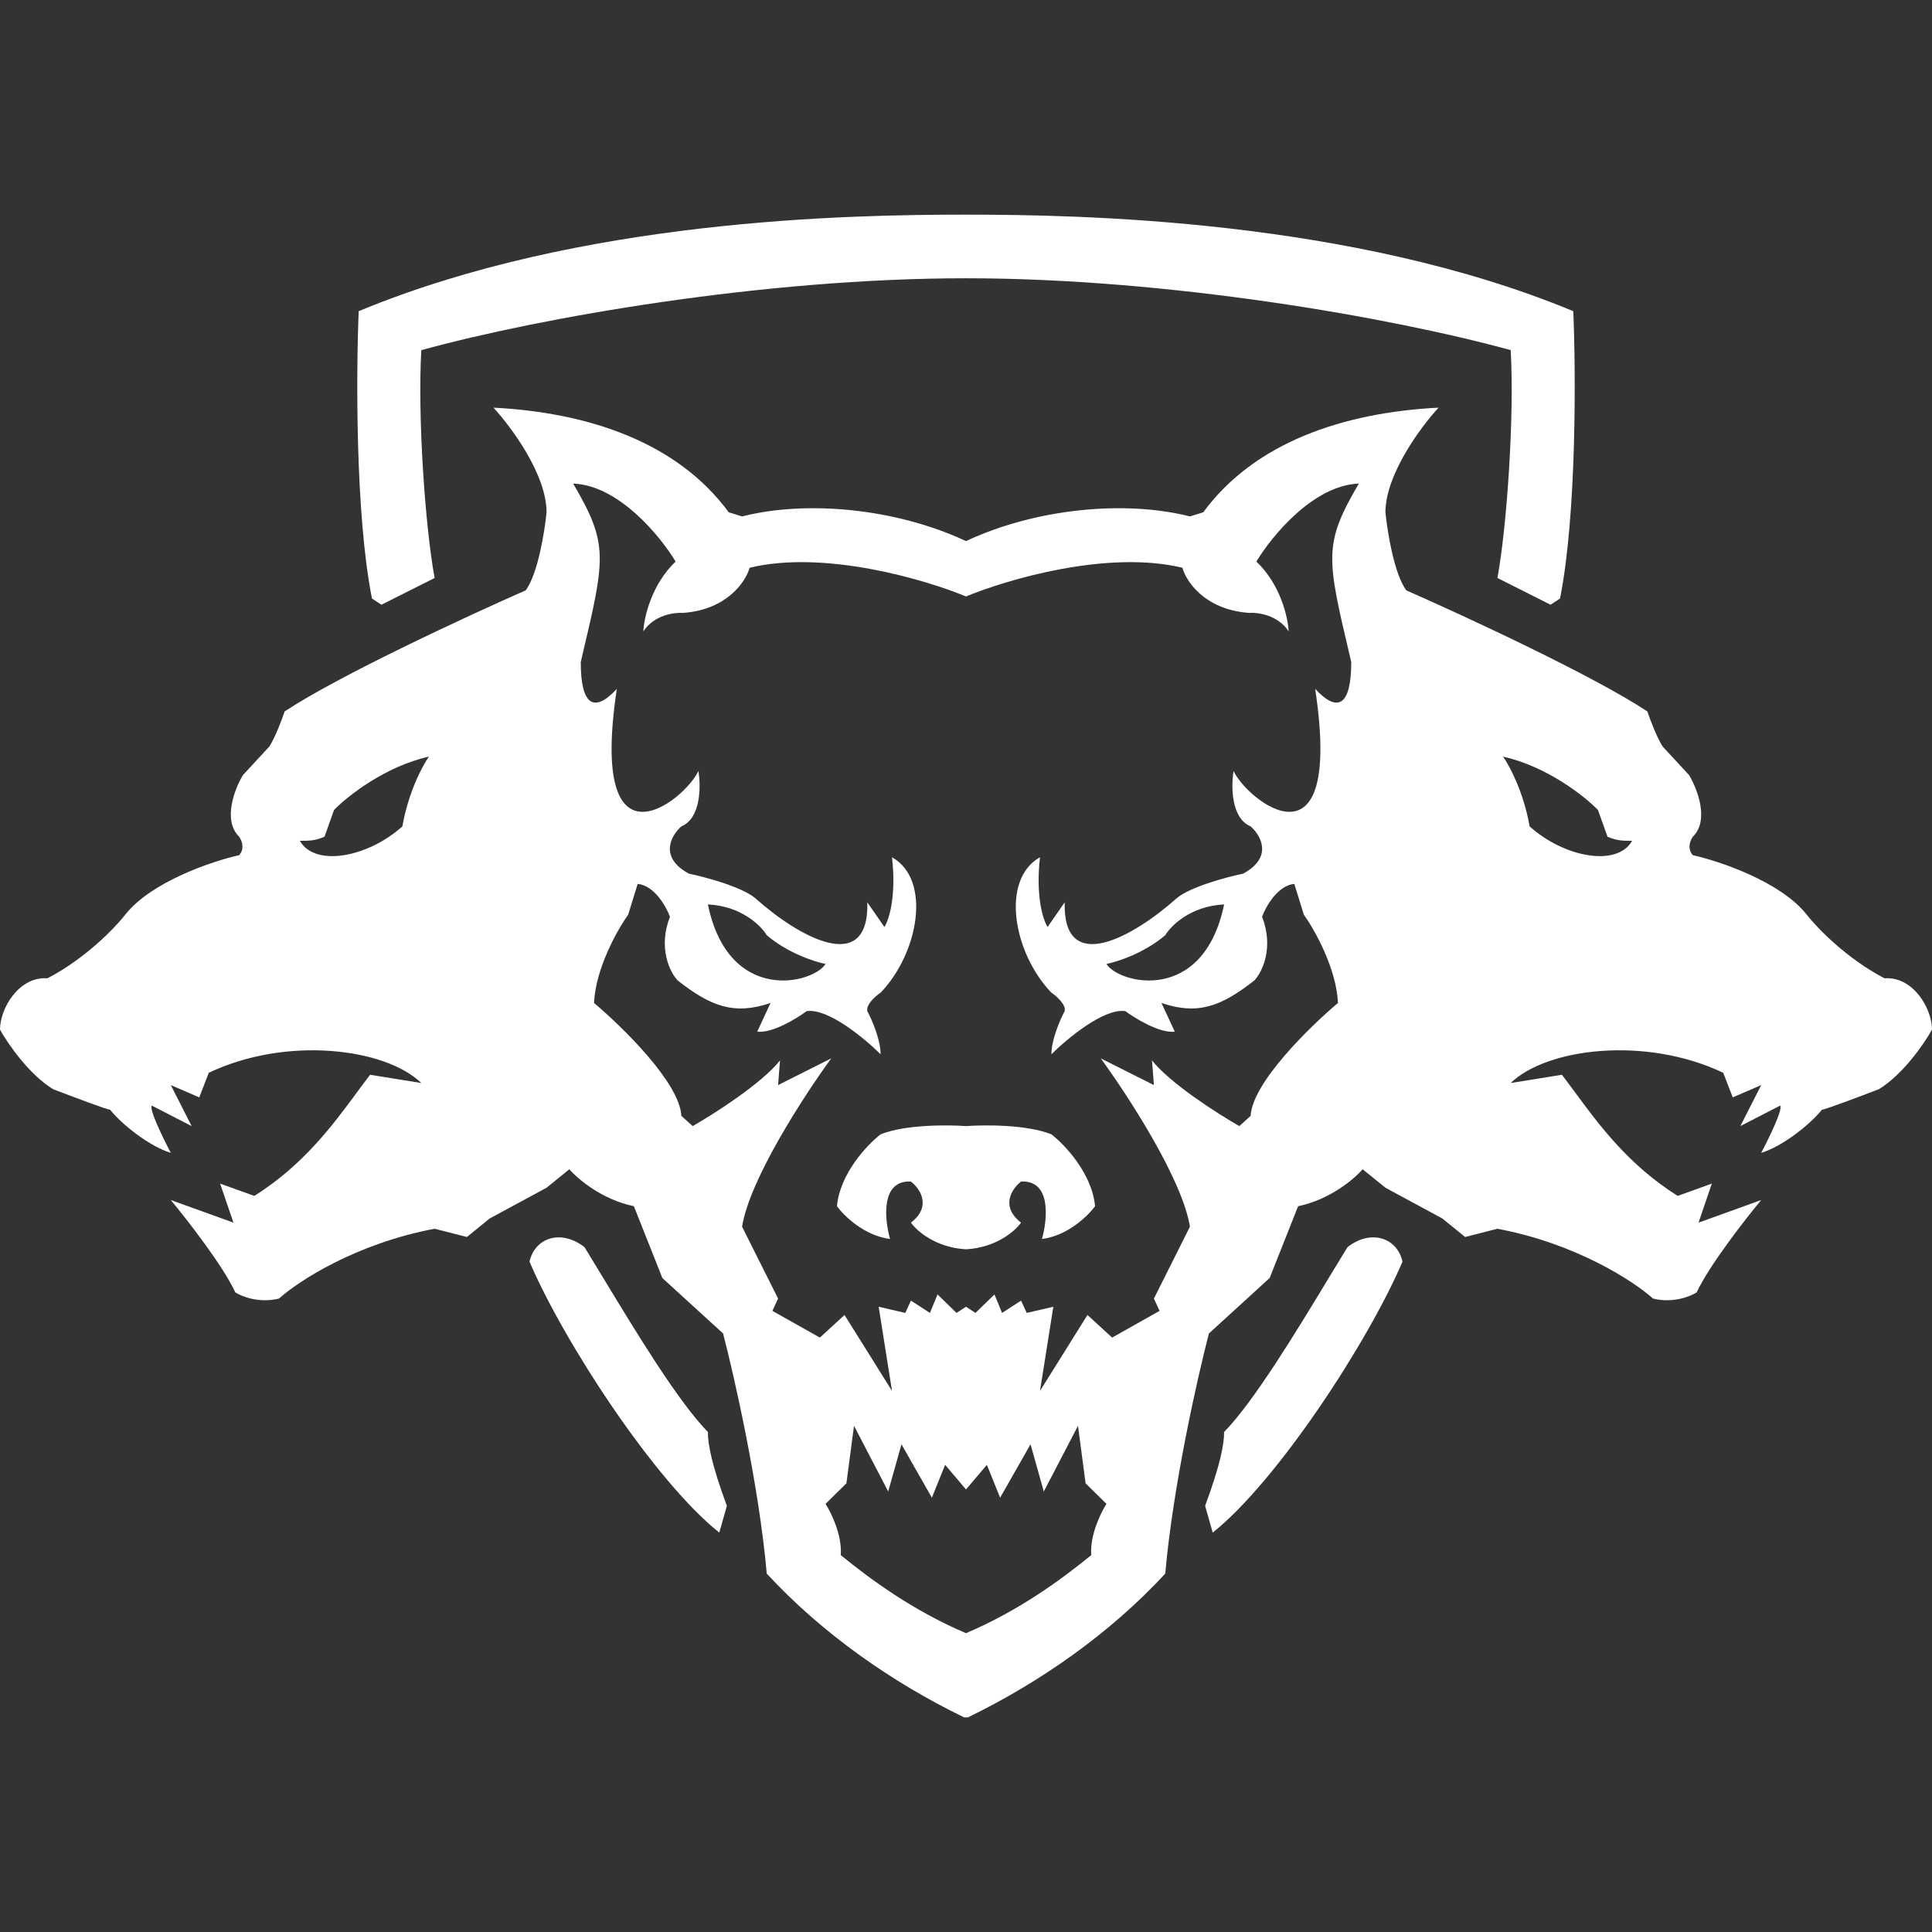 <svg width="30" height="30" viewBox="0 0 30 30" fill="none" xmlns="http://www.w3.org/2000/svg">
<rect x="0" y="0" width="30" height="30" fill="#333333" stroke="none"/>
<path d="M6.749 8.975L5.923 9.39L5.776 9.294C5.517 7.994 5.53 5.777 5.57 4.832C9.012 3.403 13.184 3.333 15 3.333C16.758 3.333 20.988 3.403 24.43 4.832C24.47 5.777 24.483 7.994 24.224 9.294L24.077 9.39L23.252 8.975C23.399 8.179 23.517 6.457 23.458 5.437C21.601 4.927 18.135 4.321 15 4.321C11.865 4.321 8.399 4.927 6.542 5.437C6.483 6.457 6.601 8.179 6.749 8.975Z" fill="white"/>
<path d="M14.145 18.985C14.234 19.112 14.528 19.373 15 19.399C15.472 19.373 15.766 19.112 15.855 18.985C15.525 18.73 15.717 18.453 15.855 18.347C16.326 18.322 16.267 18.931 16.179 19.239C16.58 19.189 16.896 18.878 17.004 18.73C16.957 18.22 16.532 17.773 16.326 17.614C15.949 17.461 15.285 17.465 15 17.486C14.715 17.465 14.051 17.461 13.674 17.614C13.468 17.773 13.043 18.22 12.996 18.73C13.104 18.878 13.42 19.189 13.821 19.239C13.733 18.931 13.674 18.322 14.145 18.347C14.283 18.453 14.475 18.73 14.145 18.985Z" fill="white"/>
<path fill-rule="evenodd" clip-rule="evenodd" d="M11.906 24.435C12.76 25.36 13.851 26.125 14.97 26.667H15.03C16.149 26.125 17.24 25.36 18.094 24.435C18.212 23.084 18.595 21.386 18.772 20.706L19.715 19.845L20.157 18.73C20.652 18.628 21.031 18.305 21.159 18.156L21.513 18.443L22.397 18.921L22.75 19.208L23.252 19.08C24.477 19.31 25.373 19.898 25.668 20.164C25.974 20.24 26.248 20.132 26.346 20.068C26.534 19.66 27.092 18.942 27.348 18.634L26.375 18.985L26.581 18.379L26.051 18.57C25.289 18.091 24.828 17.465 24.462 16.968C24.389 16.869 24.32 16.776 24.253 16.689L23.458 16.817C24.018 16.275 25.55 16.084 26.758 16.658L26.906 17.04L27.348 16.849L27.024 17.486L27.642 17.168C27.69 17.219 27.466 17.678 27.348 17.901C27.672 17.805 28.104 17.465 28.291 17.231C28.338 17.231 28.9 17.019 29.175 16.913C29.552 16.683 29.882 16.201 30 15.988C30 15.657 29.705 15.159 29.263 15.191C28.674 14.885 28.212 14.405 28.055 14.203C27.654 13.693 26.709 13.374 26.287 13.279C26.192 13.177 26.248 13.045 26.287 12.992C26.546 12.737 26.356 12.248 26.228 12.036L25.815 11.589C25.721 11.436 25.619 11.164 25.58 11.047C24.731 10.486 22.731 9.56 21.837 9.167C21.648 8.912 21.542 8.253 21.513 7.955C21.513 7.369 22.063 6.627 22.338 6.33C20.853 6.406 19.479 6.872 18.684 7.955L18.477 8.019C17.475 7.764 16.09 7.892 15 8.402C13.91 7.892 12.525 7.764 11.523 8.019L11.316 7.955C10.521 6.872 9.147 6.406 7.662 6.33C7.937 6.627 8.487 7.369 8.487 7.955C8.458 8.253 8.352 8.912 8.163 9.167C7.269 9.56 5.269 10.486 4.42 11.047C4.381 11.164 4.279 11.436 4.185 11.589L3.772 12.036C3.644 12.248 3.454 12.737 3.713 12.992C3.752 13.045 3.807 13.177 3.713 13.279C3.291 13.374 2.346 13.693 1.945 14.203C1.788 14.405 1.326 14.885 0.737 15.191C0.295 15.159 0 15.657 0 15.988C0.118 16.201 0.448 16.683 0.825 16.913C1.1 17.019 1.662 17.231 1.709 17.231C1.896 17.465 2.328 17.805 2.652 17.901C2.534 17.678 2.31 17.219 2.358 17.168L2.976 17.486L2.652 16.849L3.094 17.04L3.242 16.658C4.45 16.084 5.982 16.275 6.542 16.817L5.747 16.689C5.68 16.776 5.611 16.869 5.538 16.968C5.172 17.465 4.711 18.091 3.949 18.57L3.418 18.379L3.625 18.985L2.652 18.634C2.908 18.942 3.466 19.66 3.654 20.068C3.752 20.132 4.026 20.24 4.332 20.164C4.627 19.898 5.523 19.31 6.749 19.08L7.25 19.208L7.603 18.921L8.487 18.443L8.841 18.156C8.969 18.305 9.348 18.628 9.843 18.73L10.285 19.845L11.228 20.706C11.405 21.386 11.788 23.084 11.906 24.435ZM15 9.262C14.361 8.997 12.796 8.536 11.64 8.816C11.582 9.028 11.293 9.466 10.609 9.517C10.472 9.507 10.155 9.549 9.99 9.804C10 9.592 10.114 9.077 10.491 8.72C10.255 8.327 9.607 7.535 8.9 7.509C9.45 8.449 9.403 8.65 9.037 10.199L9.018 10.282C9.018 10.952 9.224 11.079 9.578 10.697C9.136 13.629 10.633 12.431 10.845 11.972C10.884 12.206 10.886 12.705 10.58 12.832C10.422 12.971 10.226 13.311 10.697 13.566C10.953 13.619 11.517 13.77 11.729 13.948C12.407 14.554 13.497 15.159 13.468 14.012L13.733 14.394C13.802 14.288 13.921 13.923 13.851 13.311C14.47 13.661 14.263 14.802 13.674 15.414C13.595 15.467 13.444 15.599 13.468 15.701C13.536 15.829 13.674 16.141 13.674 16.371C13.428 16.126 12.855 15.65 12.525 15.701C12.367 15.818 11.994 16.046 11.758 16.02L11.965 15.574C11.405 15.765 11.039 15.631 10.521 15.223C10.403 15.096 10.214 14.72 10.403 14.235C10.344 14.076 10.161 13.75 9.902 13.725L9.754 14.203C9.587 14.437 9.248 15.038 9.224 15.574C9.666 15.946 10.556 16.817 10.58 17.327L10.756 17.486C11.09 17.295 11.829 16.823 12.112 16.466L12.082 16.849L12.908 16.434C12.495 16.998 11.64 18.309 11.523 19.048L12.082 20.164L11.994 20.355L12.731 20.77L13.114 20.419L13.851 21.598L13.644 20.291L14.057 20.387L14.145 20.196L14.44 20.387L14.558 20.1L14.853 20.387L15 20.291L15.147 20.387L15.442 20.1L15.56 20.387L15.855 20.196L15.943 20.387L16.356 20.291L16.149 21.598L16.886 20.419L17.269 20.77L18.006 20.355L17.918 20.164L18.477 19.048C18.36 18.309 17.505 16.998 17.092 16.434L17.918 16.849L17.888 16.466C18.171 16.823 18.91 17.295 19.244 17.486L19.42 17.327C19.444 16.817 20.334 15.946 20.776 15.574C20.752 15.038 20.413 14.437 20.246 14.203L20.098 13.725C19.839 13.75 19.656 14.076 19.597 14.235C19.786 14.72 19.597 15.096 19.479 15.223C18.961 15.631 18.595 15.765 18.035 15.574L18.242 16.02C18.006 16.046 17.633 15.818 17.475 15.701C17.145 15.65 16.572 16.126 16.326 16.371C16.326 16.141 16.464 15.829 16.532 15.701C16.556 15.599 16.405 15.467 16.326 15.414C15.737 14.802 15.53 13.661 16.149 13.311C16.079 13.923 16.198 14.288 16.267 14.394L16.532 14.012C16.503 15.159 17.593 14.554 18.271 13.948C18.483 13.77 19.047 13.619 19.303 13.566C19.774 13.311 19.578 12.971 19.42 12.832C19.114 12.705 19.116 12.206 19.155 11.972C19.367 12.431 20.864 13.629 20.422 10.697C20.776 11.079 20.982 10.952 20.982 10.282L20.963 10.199C20.597 8.65 20.55 8.449 21.1 7.509C20.393 7.535 19.745 8.327 19.509 8.72C19.886 9.077 20 9.592 20.01 9.804C19.845 9.549 19.529 9.507 19.391 9.517C18.707 9.466 18.419 9.028 18.36 8.816C17.204 8.536 15.639 8.997 15 9.262ZM15 23.128L14.676 22.746L14.47 23.256L13.998 22.427L13.792 23.16L13.261 22.14L13.143 23.033L12.819 23.352C12.908 23.49 13.079 23.842 13.055 24.148C13.527 24.531 14.175 25.009 15 25.36C15.825 25.009 16.474 24.531 16.945 24.148C16.921 23.842 17.092 23.49 17.181 23.352L16.857 23.033L16.739 22.14L16.208 23.16L16.002 22.427L15.53 23.256L15.324 22.746L15 23.128ZM5.187 12.577C5.393 12.365 5.976 11.902 6.66 11.749C6.562 11.887 6.342 12.297 6.248 12.832C5.717 13.311 4.892 13.47 4.656 13.056C4.804 13.056 4.892 13.056 5.039 12.992L5.187 12.577ZM11.906 14.522C11.817 14.373 11.511 14.069 10.992 14.044C11.316 15.606 12.631 15.274 12.819 14.968C12.652 14.936 12.236 14.802 11.906 14.522ZM24.813 12.577C24.607 12.365 24.024 11.902 23.34 11.749C23.438 11.887 23.658 12.297 23.752 12.832C24.283 13.311 25.108 13.47 25.344 13.056C25.197 13.056 25.108 13.056 24.961 12.992L24.813 12.577ZM18.094 14.522C18.183 14.373 18.489 14.069 19.008 14.044C18.684 15.606 17.369 15.274 17.181 14.968C17.348 14.936 17.764 14.802 18.094 14.522Z" fill="white"/>
<path d="M9.077 19.367C8.723 19.087 8.31 19.208 8.222 19.59C8.752 20.833 10.167 23.001 11.169 23.798L11.287 23.383C11.051 22.746 10.992 22.427 10.992 22.236C10.528 21.76 9.882 20.694 9.372 19.852C9.267 19.679 9.167 19.514 9.077 19.367Z" fill="white"/>
<path d="M20.923 19.367C21.277 19.087 21.69 19.208 21.778 19.59C21.248 20.833 19.833 23.001 18.831 23.798L18.713 23.383C18.949 22.746 19.008 22.427 19.008 22.236C19.472 21.76 20.118 20.694 20.628 19.852L20.628 19.851C20.733 19.678 20.833 19.514 20.923 19.367Z" fill="white"/>
</svg>
